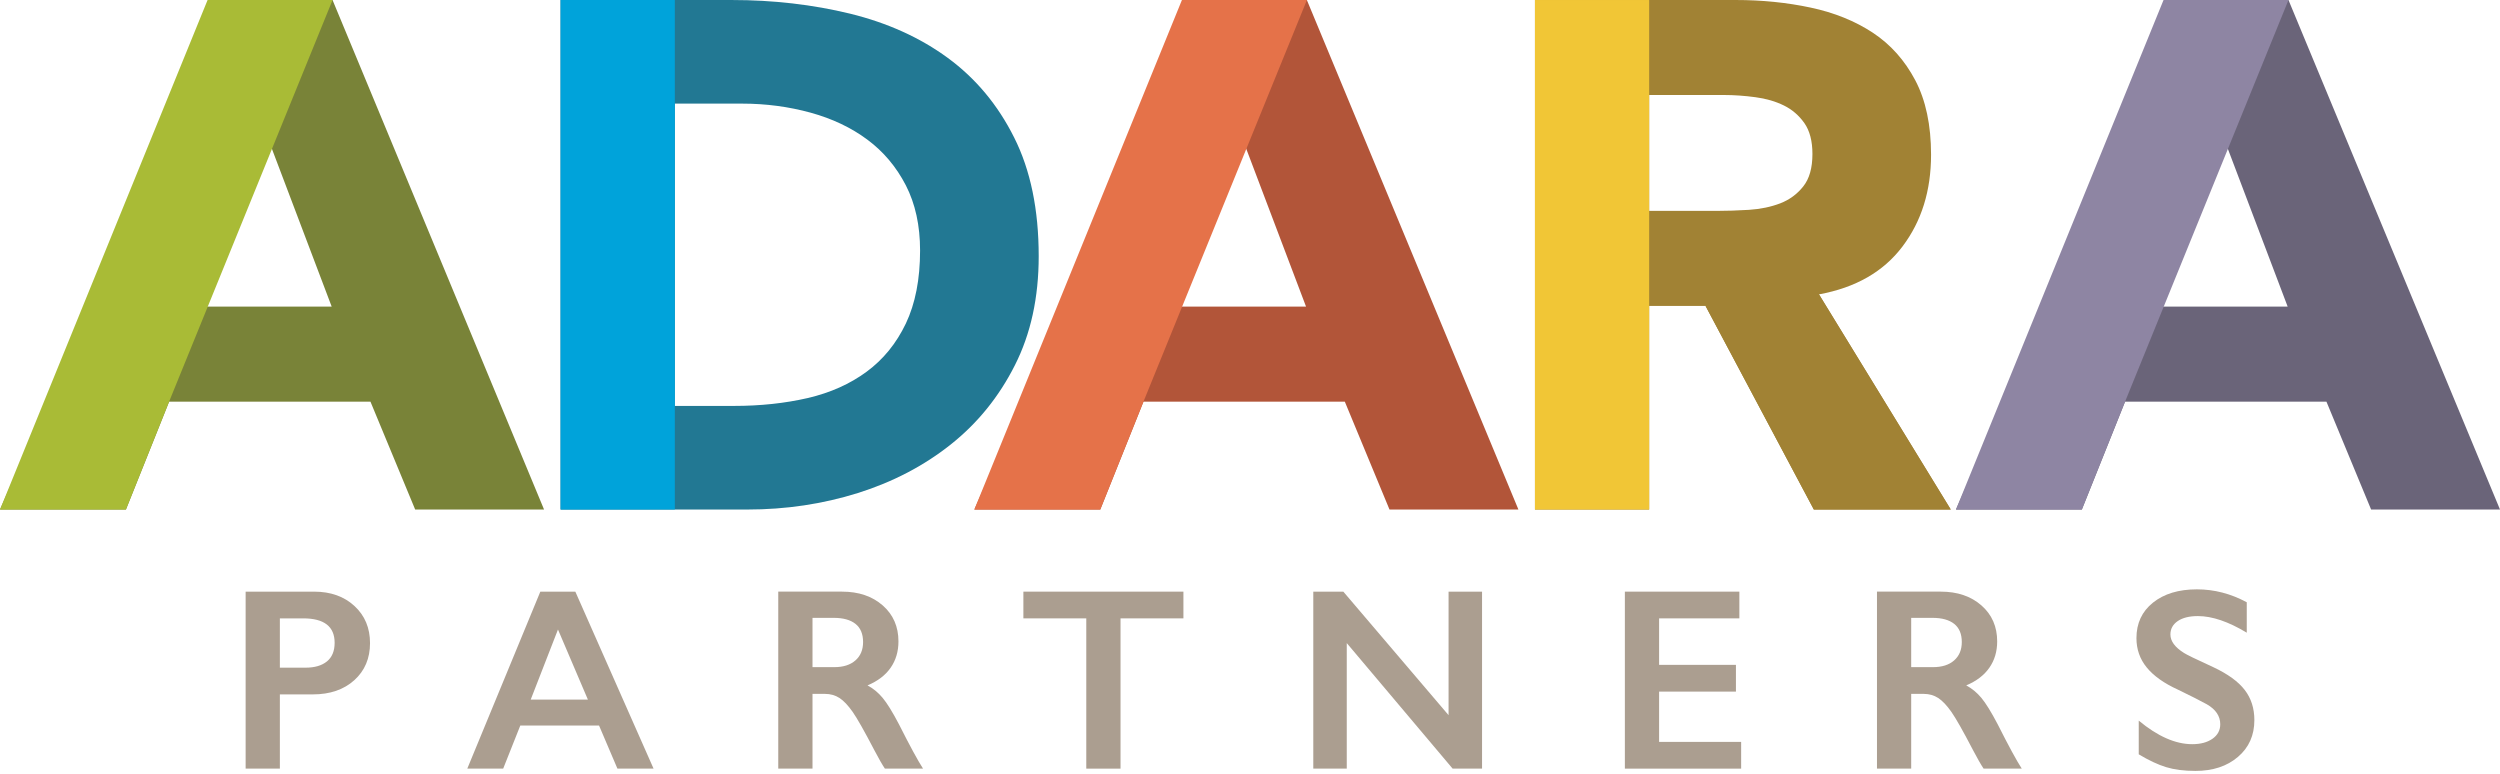 <svg width="210" height="65" viewBox="0 0 210 65" fill="none" xmlns="http://www.w3.org/2000/svg">
<path fill-rule="evenodd" clip-rule="evenodd" d="M17.218 25.757H27.862H17.218ZM27.862 25.757L22.51 11.628L17.218 25.757H27.862ZM14.206 33.738L10.577 42.802H0L18.819 4.57764e-05H27.933L45.701 42.802H34.875L31.118 33.738H14.206ZM31.118 33.738H14.206H31.118Z" fill="#798338"/>
<path fill-rule="evenodd" clip-rule="evenodd" d="M14.205 33.736L10.578 42.801H0.001L17.437 0.001H27.934L14.205 33.736ZM31.121 33.736H14.205H31.121Z" fill="#A9BB36"/>
<path fill-rule="evenodd" clip-rule="evenodd" d="M99.065 25.757H109.708H99.065ZM109.708 25.757L104.356 11.628L99.065 25.757H109.708ZM96.052 33.738L92.422 42.802H81.846L100.665 4.57764e-05H109.776L127.547 42.802H116.718L112.964 33.738H96.052ZM112.964 33.738H96.052H112.964Z" fill="#B25539"/>
<path fill-rule="evenodd" clip-rule="evenodd" d="M96.052 33.736L92.423 42.801H81.844L99.282 0.001H109.78L96.052 33.736ZM112.964 33.736H96.052H112.964Z" fill="#E57249"/>
<path fill-rule="evenodd" clip-rule="evenodd" d="M181.521 25.757H192.164H181.521ZM192.164 25.757L186.809 11.628L181.521 25.757H192.164ZM178.505 33.738L174.875 42.802H164.302L183.121 4.57764e-05H192.232L210 42.802H199.174L195.42 33.738H178.505ZM195.42 33.738H178.505H195.42Z" fill="#6A6479"/>
<path fill-rule="evenodd" clip-rule="evenodd" d="M178.507 33.736L174.876 42.801H164.3L181.737 0.001H192.232L178.507 33.736ZM195.42 33.736H178.507H195.42Z" fill="#8E85A3"/>
<path fill-rule="evenodd" clip-rule="evenodd" d="M56.686 34.097H61.666C63.88 34.097 65.939 33.875 67.849 33.436C69.755 32.99 71.405 32.252 72.796 31.224C74.194 30.197 75.29 28.85 76.092 27.175C76.886 25.501 77.287 23.456 77.287 21.041C77.287 18.946 76.886 17.116 76.092 15.57C75.29 14.018 74.215 12.736 72.857 11.729C71.507 10.724 69.917 9.968 68.093 9.464C66.265 8.963 64.349 8.704 62.339 8.704H56.686V34.097ZM47.089 0.001H61.48C64.963 0.001 68.277 0.386 71.413 1.149C74.548 1.921 77.287 3.156 79.622 4.87C81.959 6.584 83.816 8.808 85.188 11.55C86.566 14.29 87.251 17.615 87.251 21.522C87.251 24.991 86.585 28.044 85.249 30.682C83.918 33.321 82.127 35.537 79.87 37.331C77.617 39.124 75.007 40.486 72.062 41.414C69.11 42.339 66.01 42.801 62.774 42.801H47.089V0.001Z" fill="#227893"/>
<path fill-rule="evenodd" clip-rule="evenodd" d="M47.089 42.8H56.685V0H47.089V42.8Z" fill="#00A3DA"/>
<path fill-rule="evenodd" clip-rule="evenodd" d="M138.529 17.715H144.185C145.047 17.715 145.959 17.684 146.923 17.626C147.881 17.564 148.759 17.379 149.538 17.082C150.316 16.781 150.962 16.307 151.474 15.659C151.989 15.012 152.244 14.107 152.244 12.936C152.244 11.852 152.019 10.984 151.567 10.339C151.11 9.696 150.543 9.202 149.845 8.86C149.146 8.516 148.349 8.283 147.442 8.163C146.541 8.043 145.662 7.98 144.801 7.98H138.529V17.715ZM128.936 0H145.784C147.998 0 150.102 0.213 152.089 0.637C154.073 1.058 155.825 1.765 157.321 2.751C158.818 3.741 160 5.07 160.881 6.741C161.763 8.413 162.209 10.502 162.209 12.999C162.209 16.022 161.409 18.588 159.809 20.705C158.21 22.824 155.873 24.165 152.794 24.726L163.865 42.802H152.366L143.265 25.696H138.529V42.802H128.936V0Z" fill="#A18234"/>
<path fill-rule="evenodd" clip-rule="evenodd" d="M138.529 25.697V42.801H128.936V0.001H138.529V17.715V21.938V25.697Z" fill="#F1C636"/>
<path fill-rule="evenodd" clip-rule="evenodd" d="M152.794 24.729L163.864 42.801H152.361L143.265 25.697L152.794 24.729Z" fill="#A18234"/>
<path fill-rule="evenodd" clip-rule="evenodd" d="M25.671 56.084C26.438 56.084 27.036 55.908 27.465 55.557C27.895 55.205 28.109 54.685 28.109 53.996C28.109 52.627 27.228 51.943 25.468 51.943H23.509V56.084H25.671ZM26.384 49.698C27.777 49.698 28.906 50.101 29.777 50.905C30.648 51.711 31.082 52.748 31.082 54.019C31.082 55.302 30.641 56.342 29.762 57.136C28.88 57.931 27.719 58.329 26.278 58.329H23.509V64.565H20.633V49.698H26.384Z" fill="#AB9E90"/>
<path fill-rule="evenodd" clip-rule="evenodd" d="M44.58 58.765H49.382L46.87 52.879L44.58 58.765ZM48.328 49.698L54.9 64.565H51.864L50.32 60.946H43.705L42.267 64.565H39.252L45.388 49.698H48.328Z" fill="#AB9E90"/>
<path fill-rule="evenodd" clip-rule="evenodd" d="M70.08 56.04C70.834 56.04 71.424 55.853 71.853 55.476C72.285 55.099 72.499 54.585 72.499 53.932C72.499 53.252 72.286 52.742 71.86 52.405C71.434 52.068 70.826 51.9 70.039 51.9H68.25V56.04H70.08ZM70.731 49.697C72.128 49.697 73.269 50.084 74.15 50.857C75.031 51.63 75.47 52.639 75.47 53.881C75.47 54.724 75.251 55.46 74.815 56.088C74.379 56.717 73.732 57.212 72.871 57.572C73.347 57.827 73.77 58.176 74.138 58.616C74.507 59.056 74.967 59.797 75.513 60.84C76.422 62.643 77.095 63.883 77.536 64.565H74.331C74.111 64.239 73.812 63.717 73.436 63C72.612 61.418 72.008 60.352 71.626 59.802C71.241 59.253 70.872 58.863 70.517 58.631C70.163 58.401 69.754 58.286 69.293 58.286H68.25V64.565H65.374V49.697H70.731Z" fill="#AB9E90"/>
<path fill-rule="evenodd" clip-rule="evenodd" d="M99.407 49.698V51.943H94.124V64.565H91.248V51.943H85.964V49.698H99.407Z" fill="#AB9E90"/>
<path fill-rule="evenodd" clip-rule="evenodd" d="M112.84 49.698L121.68 60.074V49.698H124.492V64.565H122.021L113.128 54.019V64.565H110.316V49.698H112.84Z" fill="#AB9E90"/>
<path fill-rule="evenodd" clip-rule="evenodd" d="M146.107 49.698V51.943H139.365V55.848H145.818V58.095H139.365V62.319H146.256V64.565H136.489V49.698H146.107Z" fill="#AB9E90"/>
<path fill-rule="evenodd" clip-rule="evenodd" d="M162.373 56.04C163.127 56.04 163.716 55.853 164.146 55.476C164.577 55.099 164.791 54.585 164.791 53.932C164.791 53.252 164.577 52.742 164.152 52.405C163.726 52.068 163.119 51.9 162.332 51.9H160.54V56.04H162.373ZM163.023 49.697C164.421 49.697 165.562 50.084 166.442 50.857C167.323 51.63 167.763 52.639 167.763 53.881C167.763 54.724 167.544 55.46 167.107 56.088C166.671 56.717 166.024 57.212 165.163 57.572C165.639 57.827 166.062 58.176 166.431 58.616C166.8 59.056 167.259 59.797 167.806 60.84C168.714 62.643 169.388 63.883 169.829 64.565H166.623C166.403 64.239 166.105 63.717 165.728 63C164.905 61.418 164.301 60.352 163.919 59.802C163.533 59.253 163.165 58.863 162.809 58.631C162.453 58.401 162.047 58.286 161.586 58.286H160.54V64.565H157.666V49.697H163.023Z" fill="#AB9E90"/>
<path fill-rule="evenodd" clip-rule="evenodd" d="M184.542 49.505C185.99 49.505 187.385 49.867 188.728 50.59V53.146C187.187 52.216 185.819 51.751 184.626 51.751C183.901 51.751 183.337 51.892 182.928 52.172C182.52 52.453 182.314 52.827 182.314 53.295C182.314 53.855 182.695 54.373 183.455 54.848C183.667 54.99 184.487 55.388 185.915 56.041C187.138 56.615 188.017 57.253 188.557 57.956C189.097 58.658 189.367 59.502 189.367 60.489C189.367 61.765 188.908 62.797 187.987 63.58C187.069 64.366 185.877 64.757 184.413 64.757C183.462 64.757 182.643 64.651 181.959 64.442C181.274 64.233 180.505 63.874 179.654 63.363V60.532C181.242 61.851 182.741 62.511 184.148 62.511C184.851 62.511 185.417 62.359 185.852 62.053C186.285 61.749 186.501 61.344 186.501 60.841C186.501 60.152 186.125 59.591 185.371 59.158C184.747 58.819 183.942 58.41 182.955 57.934C181.782 57.401 180.908 56.781 180.329 56.072C179.749 55.363 179.461 54.539 179.461 53.603C179.461 52.355 179.925 51.359 180.856 50.617C181.786 49.876 183.014 49.505 184.542 49.505Z" fill="#AB9E90"/>
</svg>

